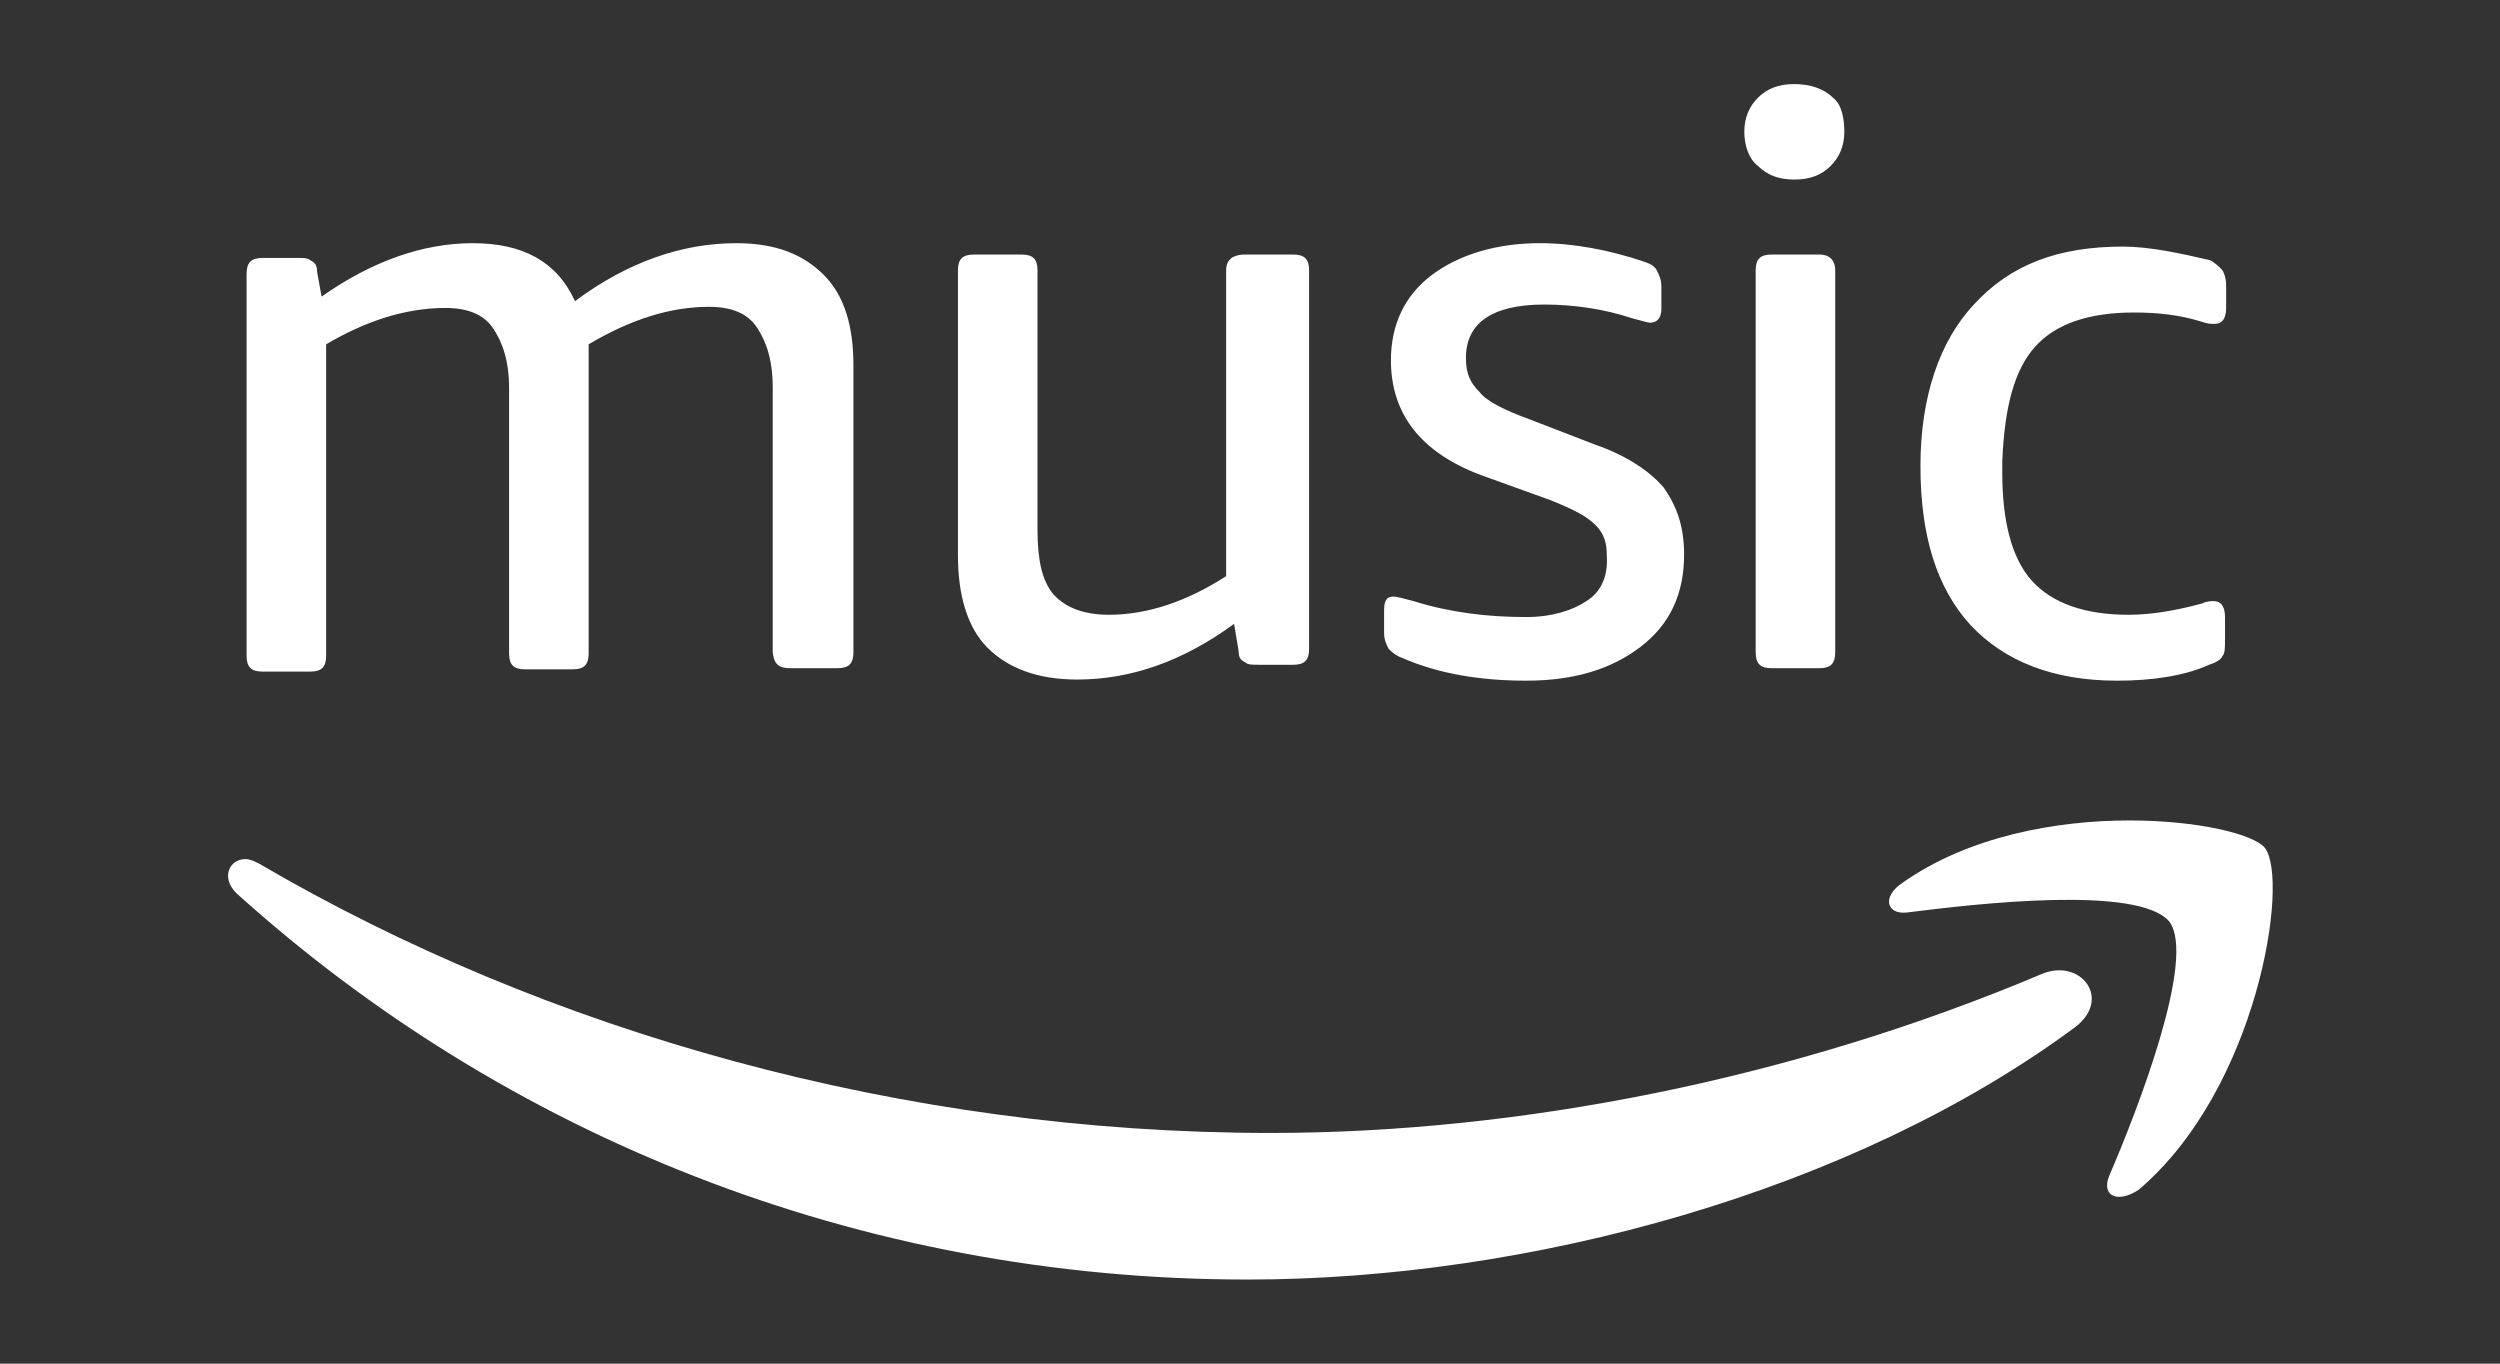 <?xml version="1.0" encoding="utf-8"?>
<!-- Generator: Adobe Illustrator 25.0.1, SVG Export Plug-In . SVG Version: 6.00 Build 0)  -->
<svg version="1.1" id="Layer_1" xmlns="http://www.w3.org/2000/svg" xmlns:xlink="http://www.w3.org/1999/xlink" x="0px" y="0px"
	 viewBox="0 0 220 120" style="enable-background:new 0 0 220 120;" xml:space="preserve">
<rect x="0" y="0" width="220" height="120" fill="#333333" stroke="none"/>
<style type="text/css">
	.st0{fill-rule:evenodd;clip-rule:evenodd;fill:#FFFFFF;}
</style>
<path class="st0" d="M139.6,52.9c-1.2,0.8-3,1.4-5.3,1.4c-3.4,0-6.7-0.4-9.9-1.4c-0.8-0.2-1.4-0.4-1.8-0.4c-0.6,0-0.8,0.4-0.8,1.2v2
	c0,0.6,0.2,1,0.4,1.4c0.2,0.2,0.6,0.6,1.2,0.8c3.2,1.4,6.9,2,10.9,2c4.2,0,7.5-1,10.1-3c2.6-2,3.8-4.7,3.8-8.1
	c0-2.4-0.6-4.2-1.8-5.9c-1.2-1.4-3.2-2.8-6.1-3.8l-5.7-2.2c-2.2-0.8-3.8-1.6-4.4-2.4c-0.8-0.8-1.2-1.6-1.2-3c0-3,2.2-4.7,6.9-4.7
	c2.6,0,5.3,0.4,7.7,1.2c0.8,0.2,1.4,0.4,1.6,0.4c0.6,0,1-0.4,1-1.2v-2c0-0.6-0.2-1-0.4-1.4c-0.2-0.4-0.6-0.6-1.2-0.8
	c-3-1-6.1-1.6-9.1-1.6c-3.8,0-7.1,1-9.5,2.8c-2.4,1.8-3.6,4.4-3.6,7.5c0,4.7,2.6,8.1,7.9,10.1l6.1,2.2c2,0.8,3.2,1.4,4,2.2
	c0.8,0.8,1,1.6,1,2.8C141.5,50.7,140.9,52.1,139.6,52.9L139.6,52.9z M161.3,8.6c-0.8-0.8-2-1.2-3.4-1.2c-1.4,0-2.4,0.4-3.2,1.2
	c-0.8,0.8-1.2,1.8-1.2,3c0,1.2,0.4,2.4,1.2,3c0.8,0.8,1.8,1.2,3.2,1.2c1.4,0,2.4-0.4,3.2-1.2c0.8-0.8,1.2-1.8,1.2-3
	C162.3,10.5,162.1,9.2,161.3,8.6L161.3,8.6z M160.1,22.4h-4.2c-1,0-1.4,0.4-1.4,1.4v33.6c0,1,0.4,1.4,1.4,1.4h4.2
	c1,0,1.4-0.4,1.4-1.4V23.8C161.5,23,161.1,22.4,160.1,22.4L160.1,22.4z M179.1,30.5c1.8-2,4.7-3,8.7-3c2,0,4,0.2,5.9,0.8
	c0.6,0.2,0.8,0.2,1.2,0.2c0.6,0,1-0.4,1-1.4v-2c0-0.6-0.2-1.2-0.4-1.4c-0.2-0.2-0.6-0.6-1-0.8c-2.6-0.6-5.3-1.2-7.7-1.2
	c-5.7,0-9.9,1.6-13.1,5.1c-3,3.2-4.7,8.1-4.7,14.2c0,6.1,1.4,10.7,4.4,14c3,3.2,7.3,4.9,12.9,4.9c3,0,5.9-0.4,8.1-1.4
	c0.6-0.2,1-0.4,1.2-0.8c0.2-0.2,0.2-0.8,0.2-1.4v-2c0-1-0.4-1.4-1-1.4c-0.2,0-0.6,0-1,0.2c-2.2,0.6-4.4,1-6.5,1c-3.8,0-6.7-1-8.5-3
	c-1.8-2-2.6-5.3-2.6-9.5v-1C176.4,35.7,177.3,32.5,179.1,30.5L179.1,30.5z M69.5,58.8h4.2c1,0,1.4-0.4,1.4-1.4V32.1
	c0-3.4-0.8-6.1-2.6-7.9c-1.8-1.8-4.2-2.8-7.7-2.8c-4.7,0-9.5,1.6-14.2,5.1C49,23,46,21.4,41.6,21.4c-4.4,0-8.9,1.6-13.3,4.7
	l-0.4-2.2c0-0.6-0.2-0.8-0.6-1c-0.2-0.2-0.6-0.2-1-0.2l-3.2,0c-1,0-1.4,0.4-1.4,1.4v33.6c0,1,0.4,1.4,1.4,1.4h4.2
	c1,0,1.4-0.4,1.4-1.4V30.3c3.4-2,6.9-3.2,10.5-3.2c2,0,3.4,0.6,4.2,1.8c0.8,1.2,1.4,2.8,1.4,5.3v23.3c0,1,0.4,1.4,1.4,1.4h4.2
	c1,0,1.4-0.4,1.4-1.4V32.5v-1.2c0-0.4,0-0.8,0-1C55.5,28.1,59,27,62.4,27c2,0,3.4,0.6,4.2,1.8c0.8,1.2,1.4,2.8,1.4,5.3v23.3
	C68.1,58.4,68.5,58.8,69.5,58.8L69.5,58.8z M107.9,23.8v26.9c-3.4,2.2-6.9,3.4-10.3,3.4c-2.2,0-3.8-0.6-4.9-1.8
	c-1-1.2-1.4-3-1.4-5.7V23.8c0-1-0.4-1.4-1.4-1.4h-4.2c-1,0-1.4,0.4-1.4,1.4v25.1c0,3.4,0.8,6.3,2.6,8.1c1.8,1.8,4.4,2.8,7.9,2.8
	c4.7,0,9.3-1.6,13.8-4.9l0.4,2.4c0,0.6,0.2,0.8,0.6,1c0.2,0.2,0.6,0.2,1.2,0.2h3c1,0,1.4-0.4,1.4-1.4V23.8c0-1-0.4-1.4-1.4-1.4h-4.2
	C108.3,22.4,107.9,23,107.9,23.8L107.9,23.8z"/>
<path class="st0" d="M188.2,104.7c10.5-8.9,13.3-27.3,11.1-30.1c-1-1.2-5.9-2.4-11.9-2.4c-6.5,0-14.2,1.4-20,5.5
	c-1.8,1.2-1.4,2.8,0.4,2.6c6.3-0.8,20.4-2.4,23.1,0.8c2.4,3.2-2.8,16.6-5.3,22.4C184.9,105.3,186.4,105.9,188.2,104.7L188.2,104.7z
	 M179.7,85.7c-22,9.3-46.1,14-67.9,14c-32.4,0-63.7-8.9-89-23.7c-0.4-0.2-0.8-0.4-1.2-0.4c-1.4,0-2.2,1.6-0.8,3
	c23.5,21.2,54.6,34,89,34c24.7,0,53.2-7.7,72.8-22.2C185.9,87.9,183.1,84.3,179.7,85.7L179.7,85.7z"/>
</svg>
